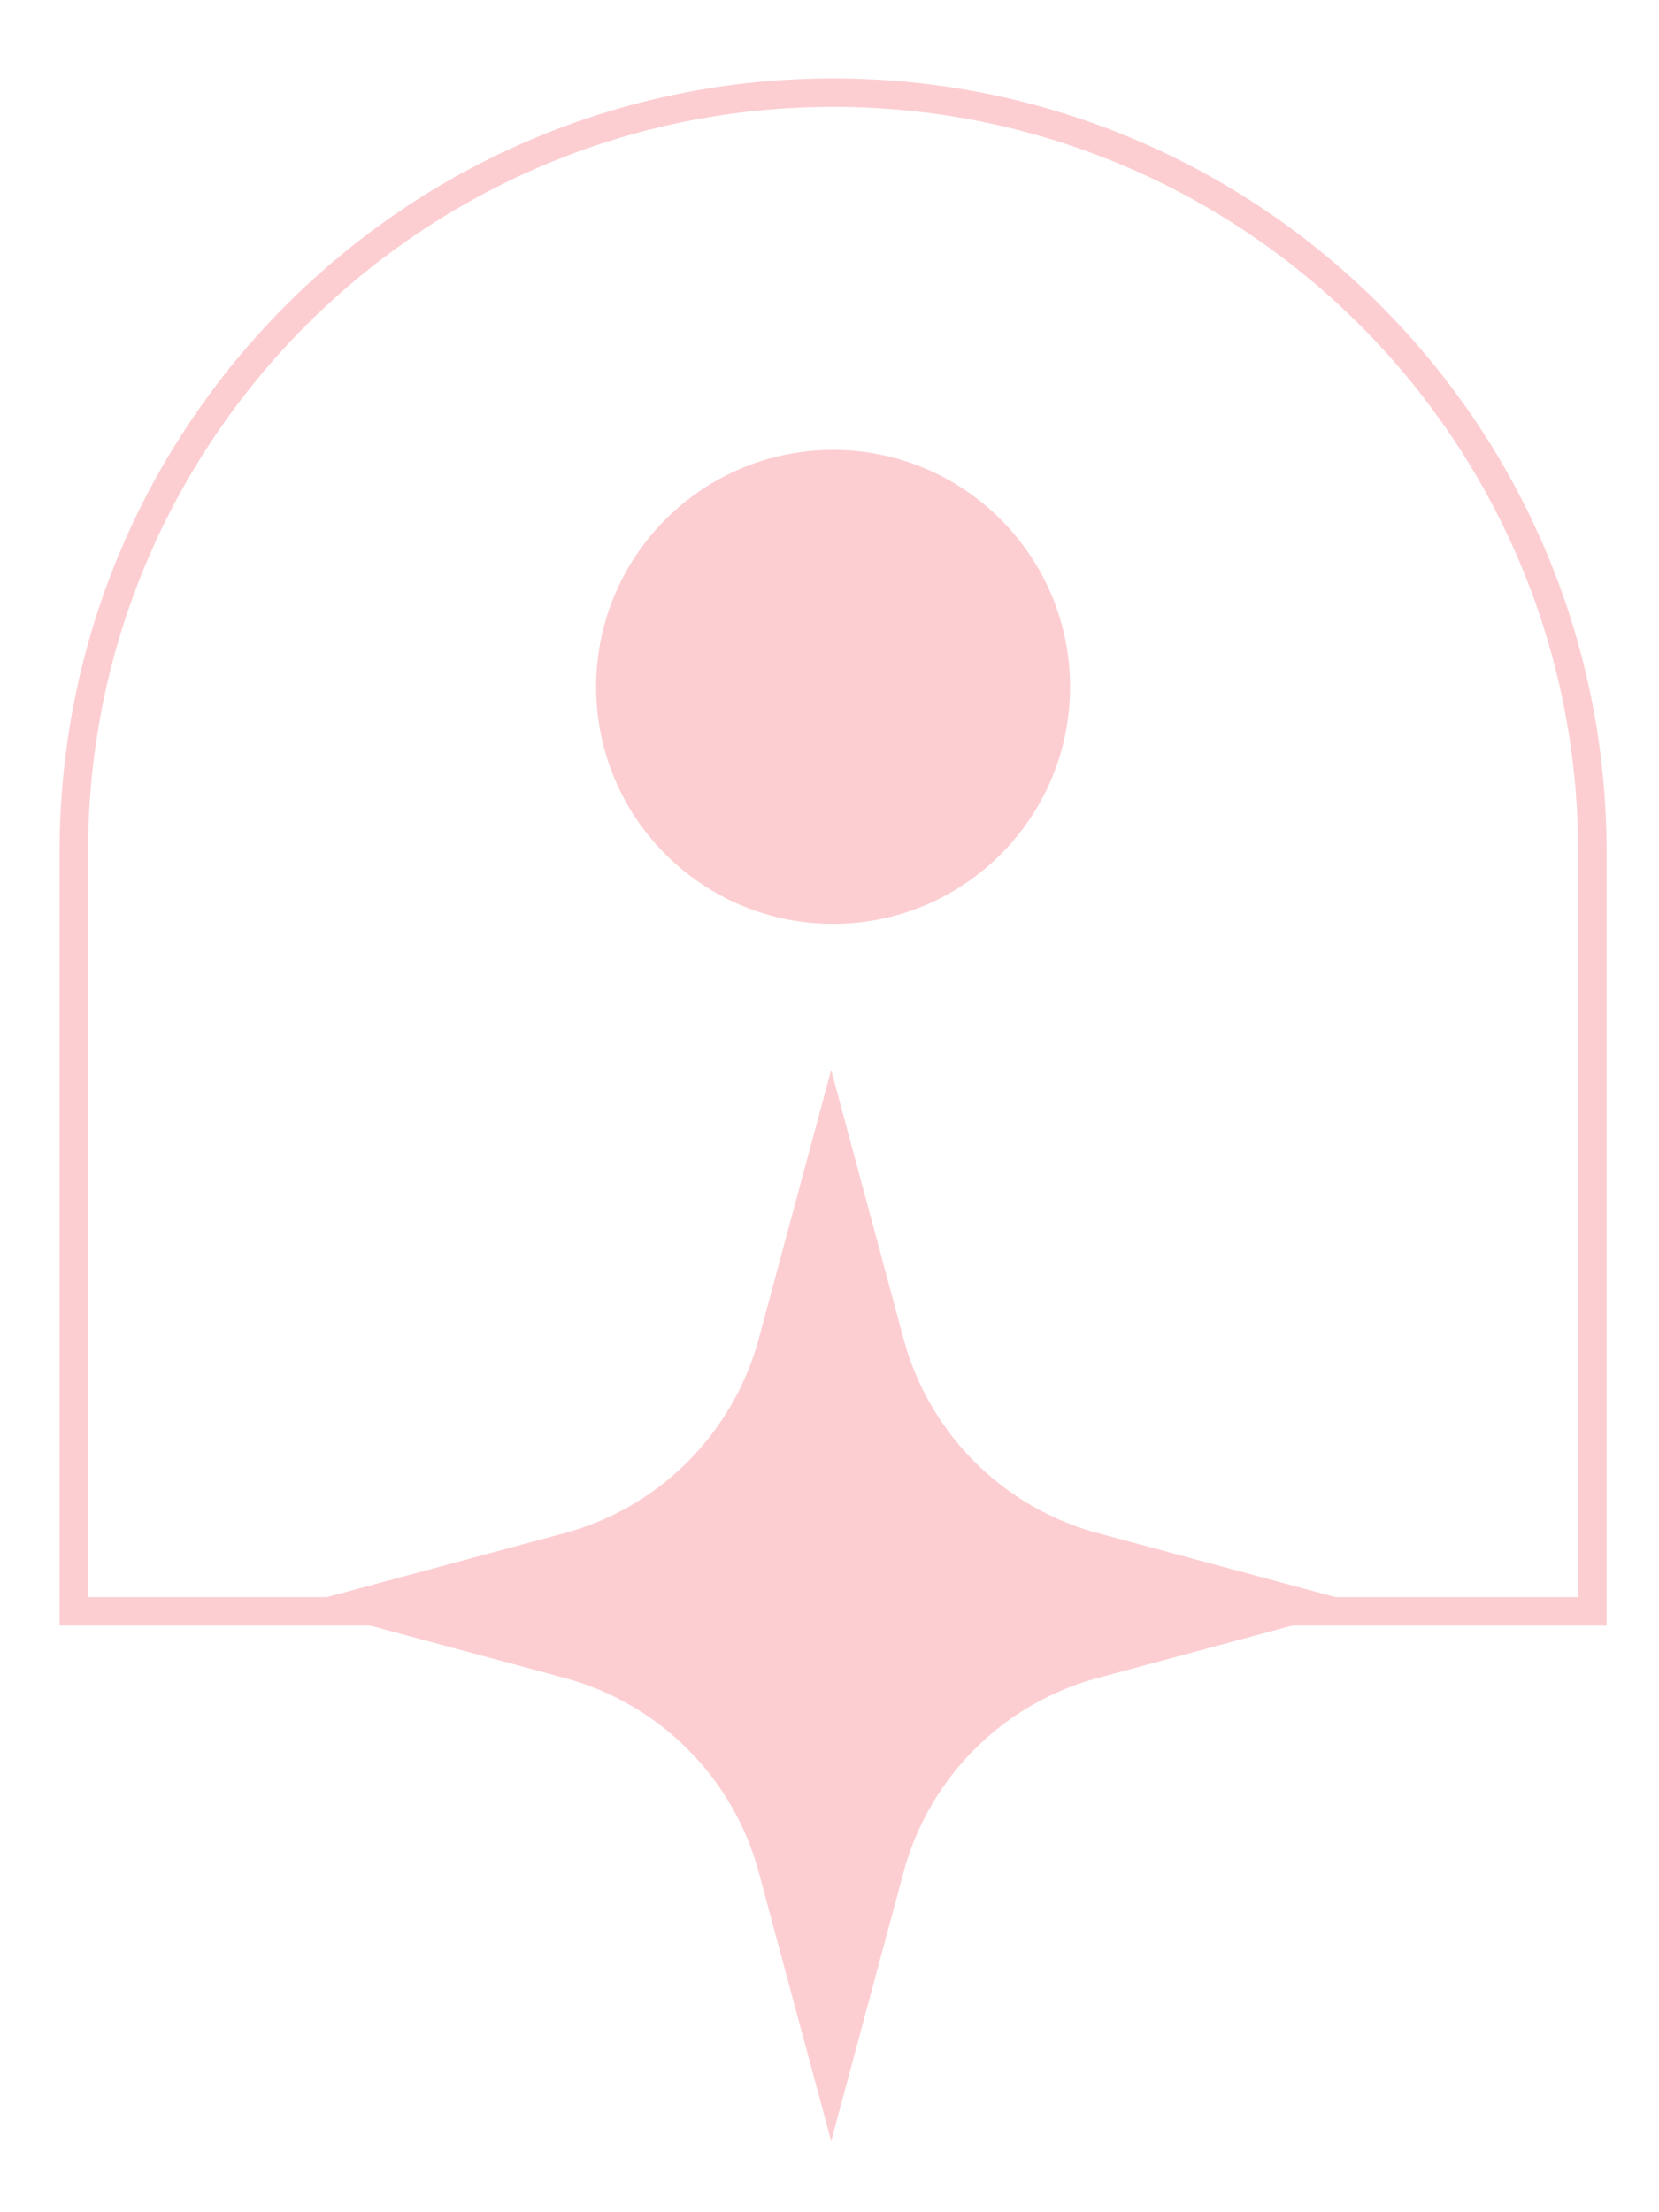 <svg xmlns="http://www.w3.org/2000/svg" viewBox="0 0 60 80">
  <path fill="none" stroke="#fcced2" stroke-width="1.03" d="M57.59 58.27H2.67V30.81c0-15.16 12.29-27.46 27.46-27.46s27.46 12.3 27.46 27.46z"/>
  <path fill="#fcced2" d="m30.06 38.69 2.62 9.73a9.96 9.96 0 0 0 7.02 7.02l9.73 2.62-9.73 2.62a9.96 9.96 0 0 0-7.02 7.02l-2.62 9.73-2.62-9.73a9.96 9.96 0 0 0-7.02-7.02l-9.73-2.62 9.73-2.62c3.42-.92 6.09-3.6 7.02-7.02zm8.64-13.85c0 4.73-3.84 8.57-8.57 8.57s-8.57-3.84-8.57-8.57 3.84-8.57 8.57-8.57 8.57 3.84 8.57 8.57"/>
</svg>
